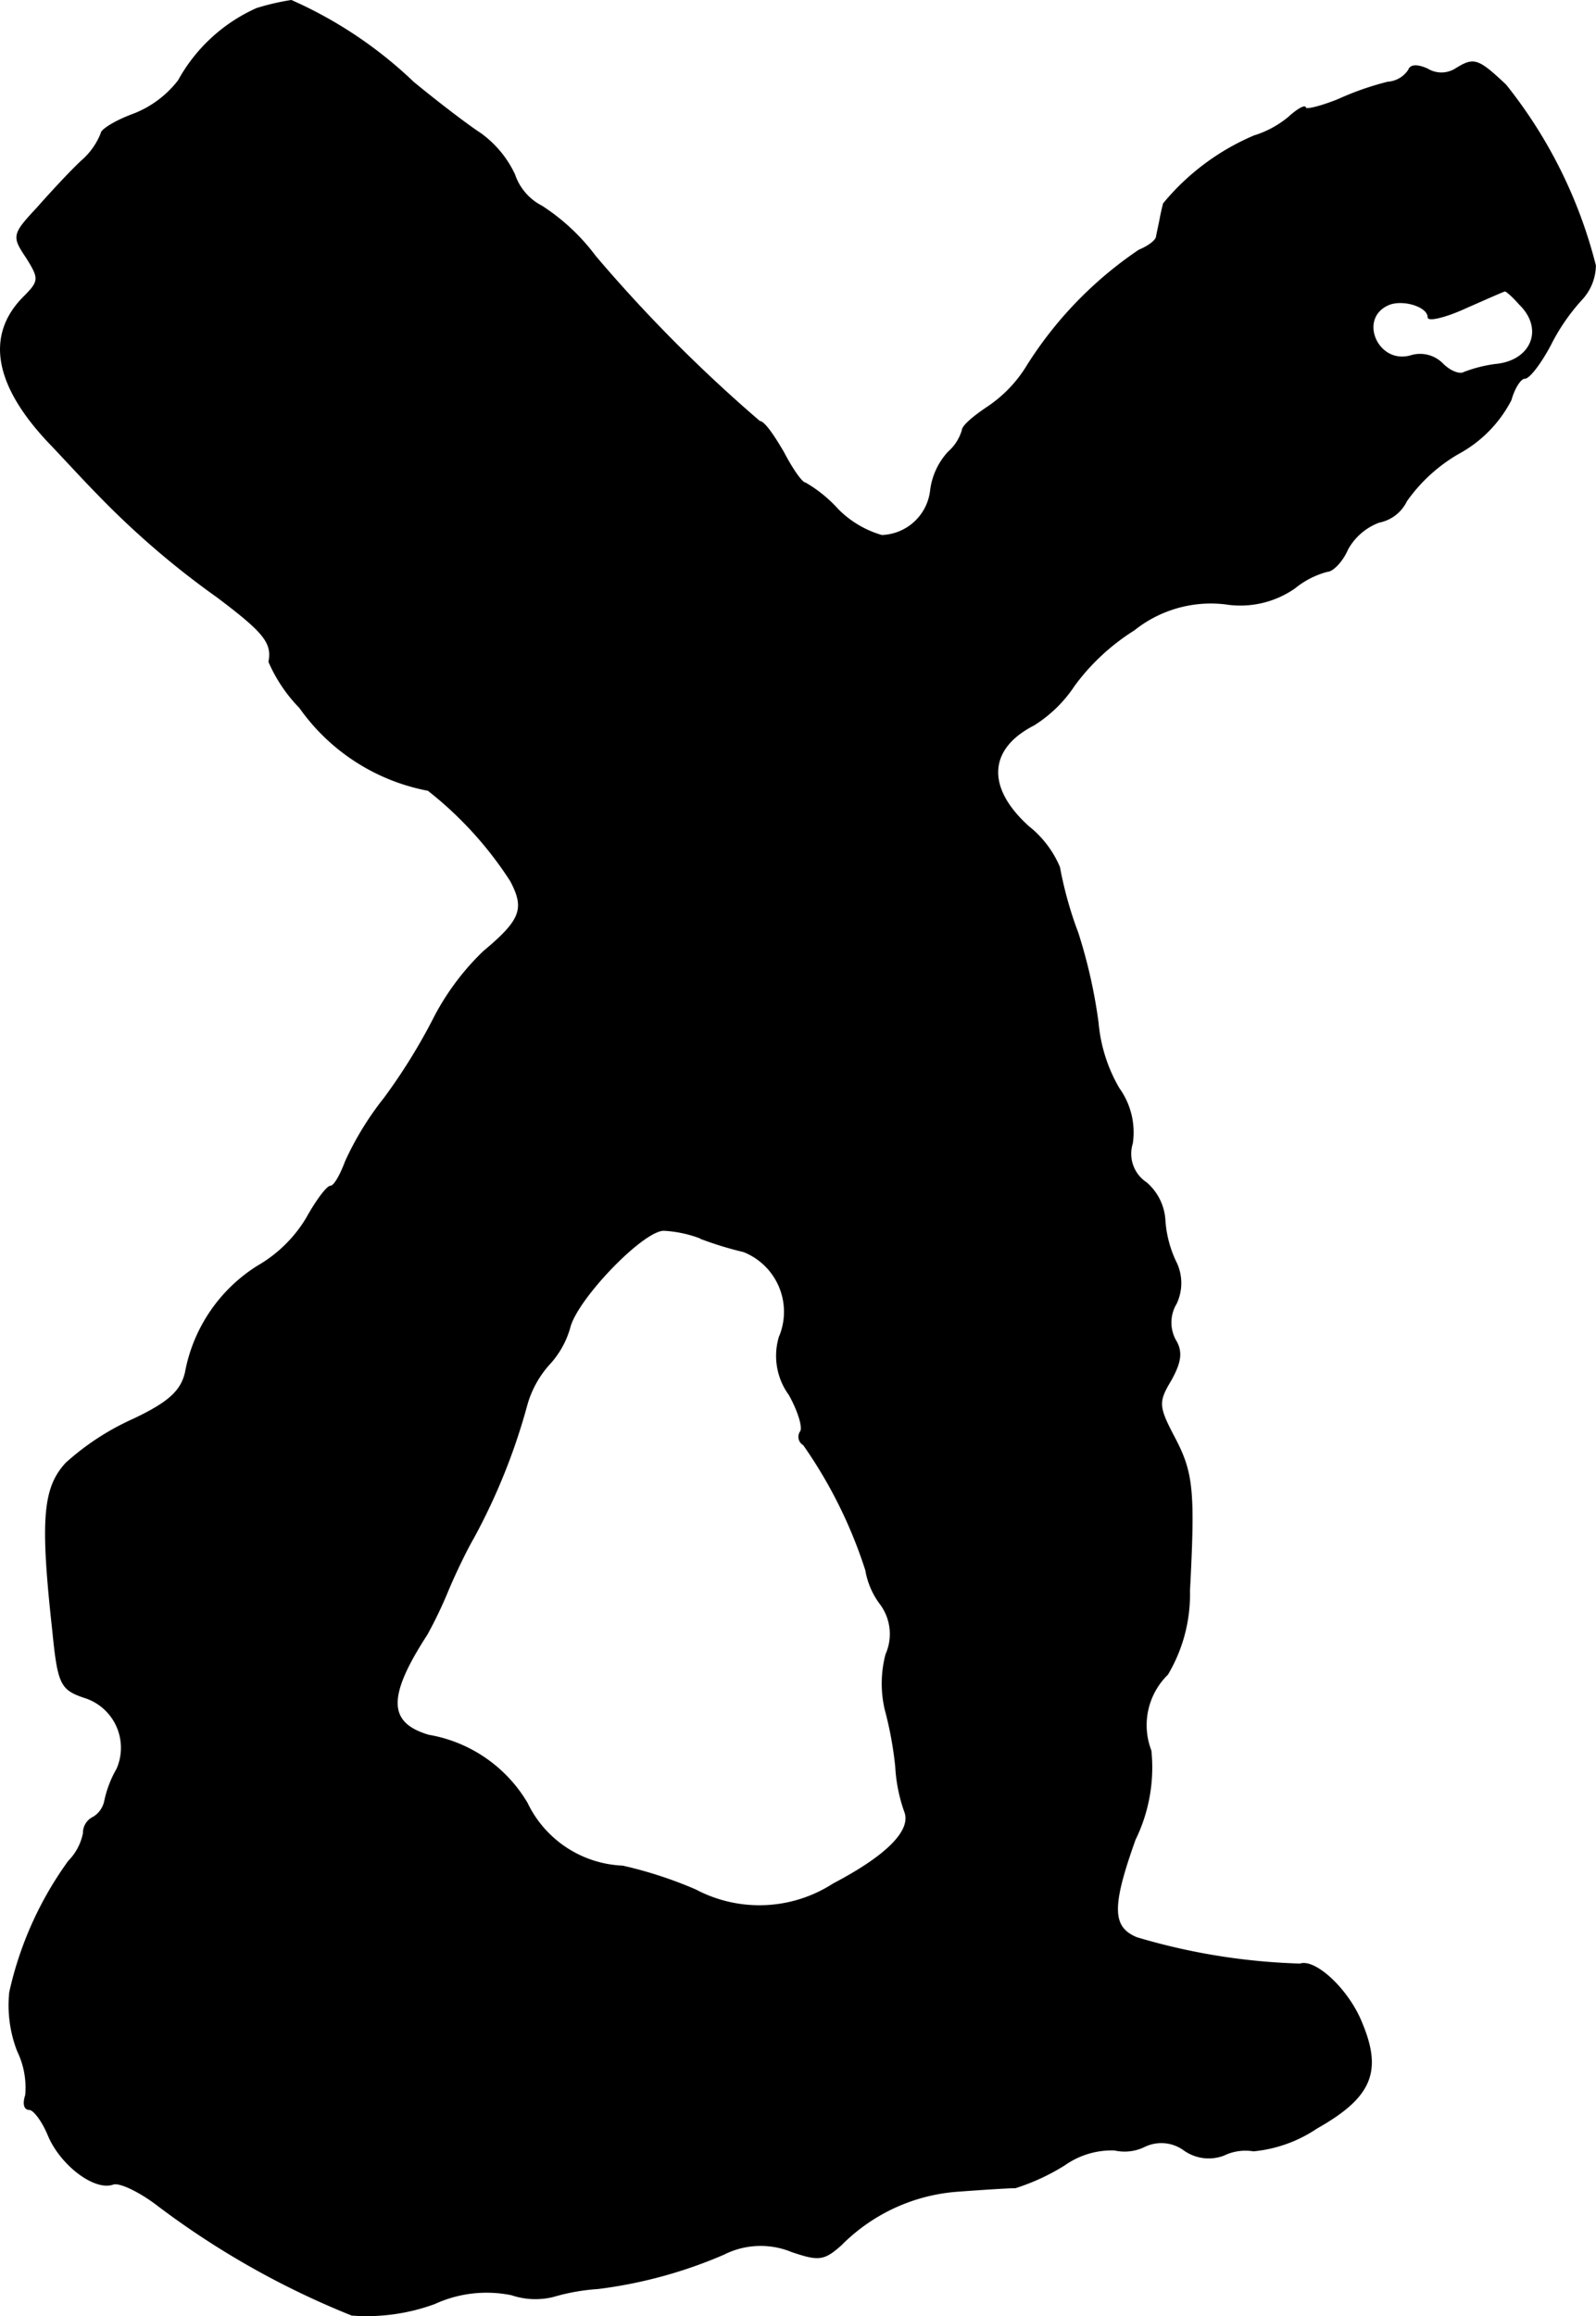 <?xml version="1.0" encoding="UTF-8"?>
<svg xmlns="http://www.w3.org/2000/svg"
     version="1.1"
     width="3.881mm"
     height="5.631mm"
     viewBox="0 0 11 15.962">
   <defs>
      <style type="text/css"><![CDATA[
      .a {
        stroke: #000;
        stroke-linecap: round;
        stroke-linejoin: round;
        stroke-width: 0.01px;
      }
    ]]></style>
   </defs>
   <path class="a"
         d="M1.77.06A1.149,1.149,0,0,0,1.231.556.72.72,0,0,1,.91.792C.795.835.698.895.698.92a.484.484,0,0,1-.133.188c-.079.073-.218.224-.309.327-.17.182-.17.194-.073.339.091.145.091.164-.018.273-.267.267-.2.618.194,1.024.103.109.242.26.315.333a5.85,5.85,0,0,0,.824.709c.321.242.382.315.357.448a1.048,1.048,0,0,0,.212.315,1.399,1.399,0,0,0,.884.569,2.549,2.549,0,0,1,.569.624c.103.194.073.273-.188.491A1.757,1.757,0,0,0,3,7.001a4.007,4.007,0,0,1-.351.569,2.101,2.101,0,0,0-.267.436c-.036.097-.079.17-.103.17s-.097.097-.164.218a.941.941,0,0,1-.339.333,1.1,1.1,0,0,0-.497.733c-.03.127-.115.206-.357.321a1.773,1.773,0,0,0-.466.303c-.157.17-.176.388-.091,1.157.036.363.055.4.212.454a.365.365,0,0,1,.23.497.749.749,0,0,0-.085.224.172.172,0,0,1-.079.109.118.118,0,0,0-.067.109.381.381,0,0,1-.103.194A2.434,2.434,0,0,0,.068,13.73a.869.869,0,0,0,.055.406.577.577,0,0,1,.055.303c-.018.055-.012.097.024.097.03,0,.091.079.133.182.085.2.315.376.442.333.042-.018.182.048.309.145a5.782,5.782,0,0,0,1.339.757,1.361,1.361,0,0,0,.569-.079.86.86,0,0,1,.533-.061.511.511,0,0,0,.285.012,1.414,1.414,0,0,1,.309-.055,3.173,3.173,0,0,0,.866-.236.565.565,0,0,1,.472-.018c.182.061.218.061.339-.048a1.261,1.261,0,0,1,.806-.369c.164-.012.345-.024.394-.024a1.477,1.477,0,0,0,.339-.157.566.566,0,0,1,.345-.103.311.311,0,0,0,.206-.024.267.267,0,0,1,.273.024.291.291,0,0,0,.273.036.345.345,0,0,1,.206-.03.938.938,0,0,0,.436-.157c.376-.212.448-.388.309-.721-.091-.23-.321-.442-.424-.406a4.375,4.375,0,0,1-1.127-.182c-.176-.073-.176-.218-.012-.678a1.129,1.129,0,0,0,.109-.612.491.491,0,0,1,.115-.527,1.078,1.078,0,0,0,.151-.575c.036-.69.024-.812-.103-1.054-.115-.218-.115-.248-.024-.4.067-.121.079-.194.03-.273a.255.255,0,0,1,.006-.254.328.328,0,0,0-.006-.291.789.789,0,0,1-.073-.291A.369.369,0,0,0,7.9,8.152.241.241,0,0,1,7.803,7.879a.517.517,0,0,0-.091-.376,1.084,1.084,0,0,1-.145-.454,3.569,3.569,0,0,0-.139-.618,2.642,2.642,0,0,1-.127-.454.708.708,0,0,0-.212-.279c-.297-.267-.285-.539.036-.703a.917.917,0,0,0,.279-.273,1.503,1.503,0,0,1,.412-.382A.849.849,0,0,1,8.445,4.16a.654.654,0,0,0,.478-.109A.597.597,0,0,1,9.148,3.936c.036,0,.103-.067.139-.151a.413.413,0,0,1,.218-.188.265.265,0,0,0,.188-.145,1.131,1.131,0,0,1,.357-.327.876.876,0,0,0,.363-.369c.024-.085.067-.151.097-.151s.109-.103.176-.23a1.387,1.387,0,0,1,.212-.309.35.35,0,0,0,.097-.236A3.273,3.273,0,0,0,10.377.586c-.194-.182-.218-.188-.345-.109a.186.186,0,0,1-.194,0c-.067-.03-.115-.03-.127.006a.188.188,0,0,1-.145.085,2.001,2.001,0,0,0-.345.121c-.121.048-.224.073-.224.055S8.948.75,8.881.811A.694.694,0,0,1,8.645.938a1.639,1.639,0,0,0-.624.466c-.006.024-.018.073-.024.109-.006.03-.018.085-.024.115,0,.03-.061.073-.121.097a2.683,2.683,0,0,0-.769.793.915.915,0,0,1-.279.291c-.091.061-.17.127-.17.157a.321.321,0,0,1-.097.151.475.475,0,0,0-.121.26.352.352,0,0,1-.339.315A.7.7,0,0,1,5.774,3.512a.93.93,0,0,0-.224-.182c-.024,0-.091-.097-.151-.212-.067-.115-.133-.212-.164-.212a10.238,10.238,0,0,1-1.133-1.139,1.425,1.425,0,0,0-.369-.345.383.383,0,0,1-.188-.218A.729.729,0,0,0,3.309.92C3.224.865,3.018.708,2.848.568A2.93,2.93,0,0,0,2.007.005,1.673,1.673,0,0,0,1.77.06Zm8.704,2.035c.176.17.085.394-.164.418a.937.937,0,0,0-.218.055c-.03.018-.097-.006-.151-.061a.216.216,0,0,0-.212-.055c-.236.073-.382-.267-.151-.357.103-.036.267.018.267.091,0,.024.115,0,.26-.067.139-.061.26-.115.267-.115C10.377,1.998,10.426,2.04,10.474,2.095Zm-5.645,6.438a2.405,2.405,0,0,0,.297.091.448.448,0,0,1,.251.581l-.003.006a.453.453,0,0,0,.067.4c.061.109.097.224.079.254a.062.062,0,0,0,.012.086l.007.004a3.216,3.216,0,0,1,.43.866.533.533,0,0,0,.103.236.348.348,0,0,1,.036.345.789.789,0,0,0-.006.376,2.525,2.525,0,0,1,.073.394,1.106,1.106,0,0,0,.061.309c.055.133-.121.309-.491.503a.941.941,0,0,1-.951.042,2.837,2.837,0,0,0-.503-.164.768.768,0,0,1-.66-.436.979.979,0,0,0-.678-.466c-.285-.085-.291-.267-.012-.697a2.954,2.954,0,0,0,.145-.303c.048-.115.127-.279.176-.363a4.238,4.238,0,0,0,.369-.921.706.706,0,0,1,.151-.273.616.616,0,0,0,.145-.26c.055-.2.503-.666.648-.666a.836.836,0,0,1,.254.054Z"/>
</svg>
